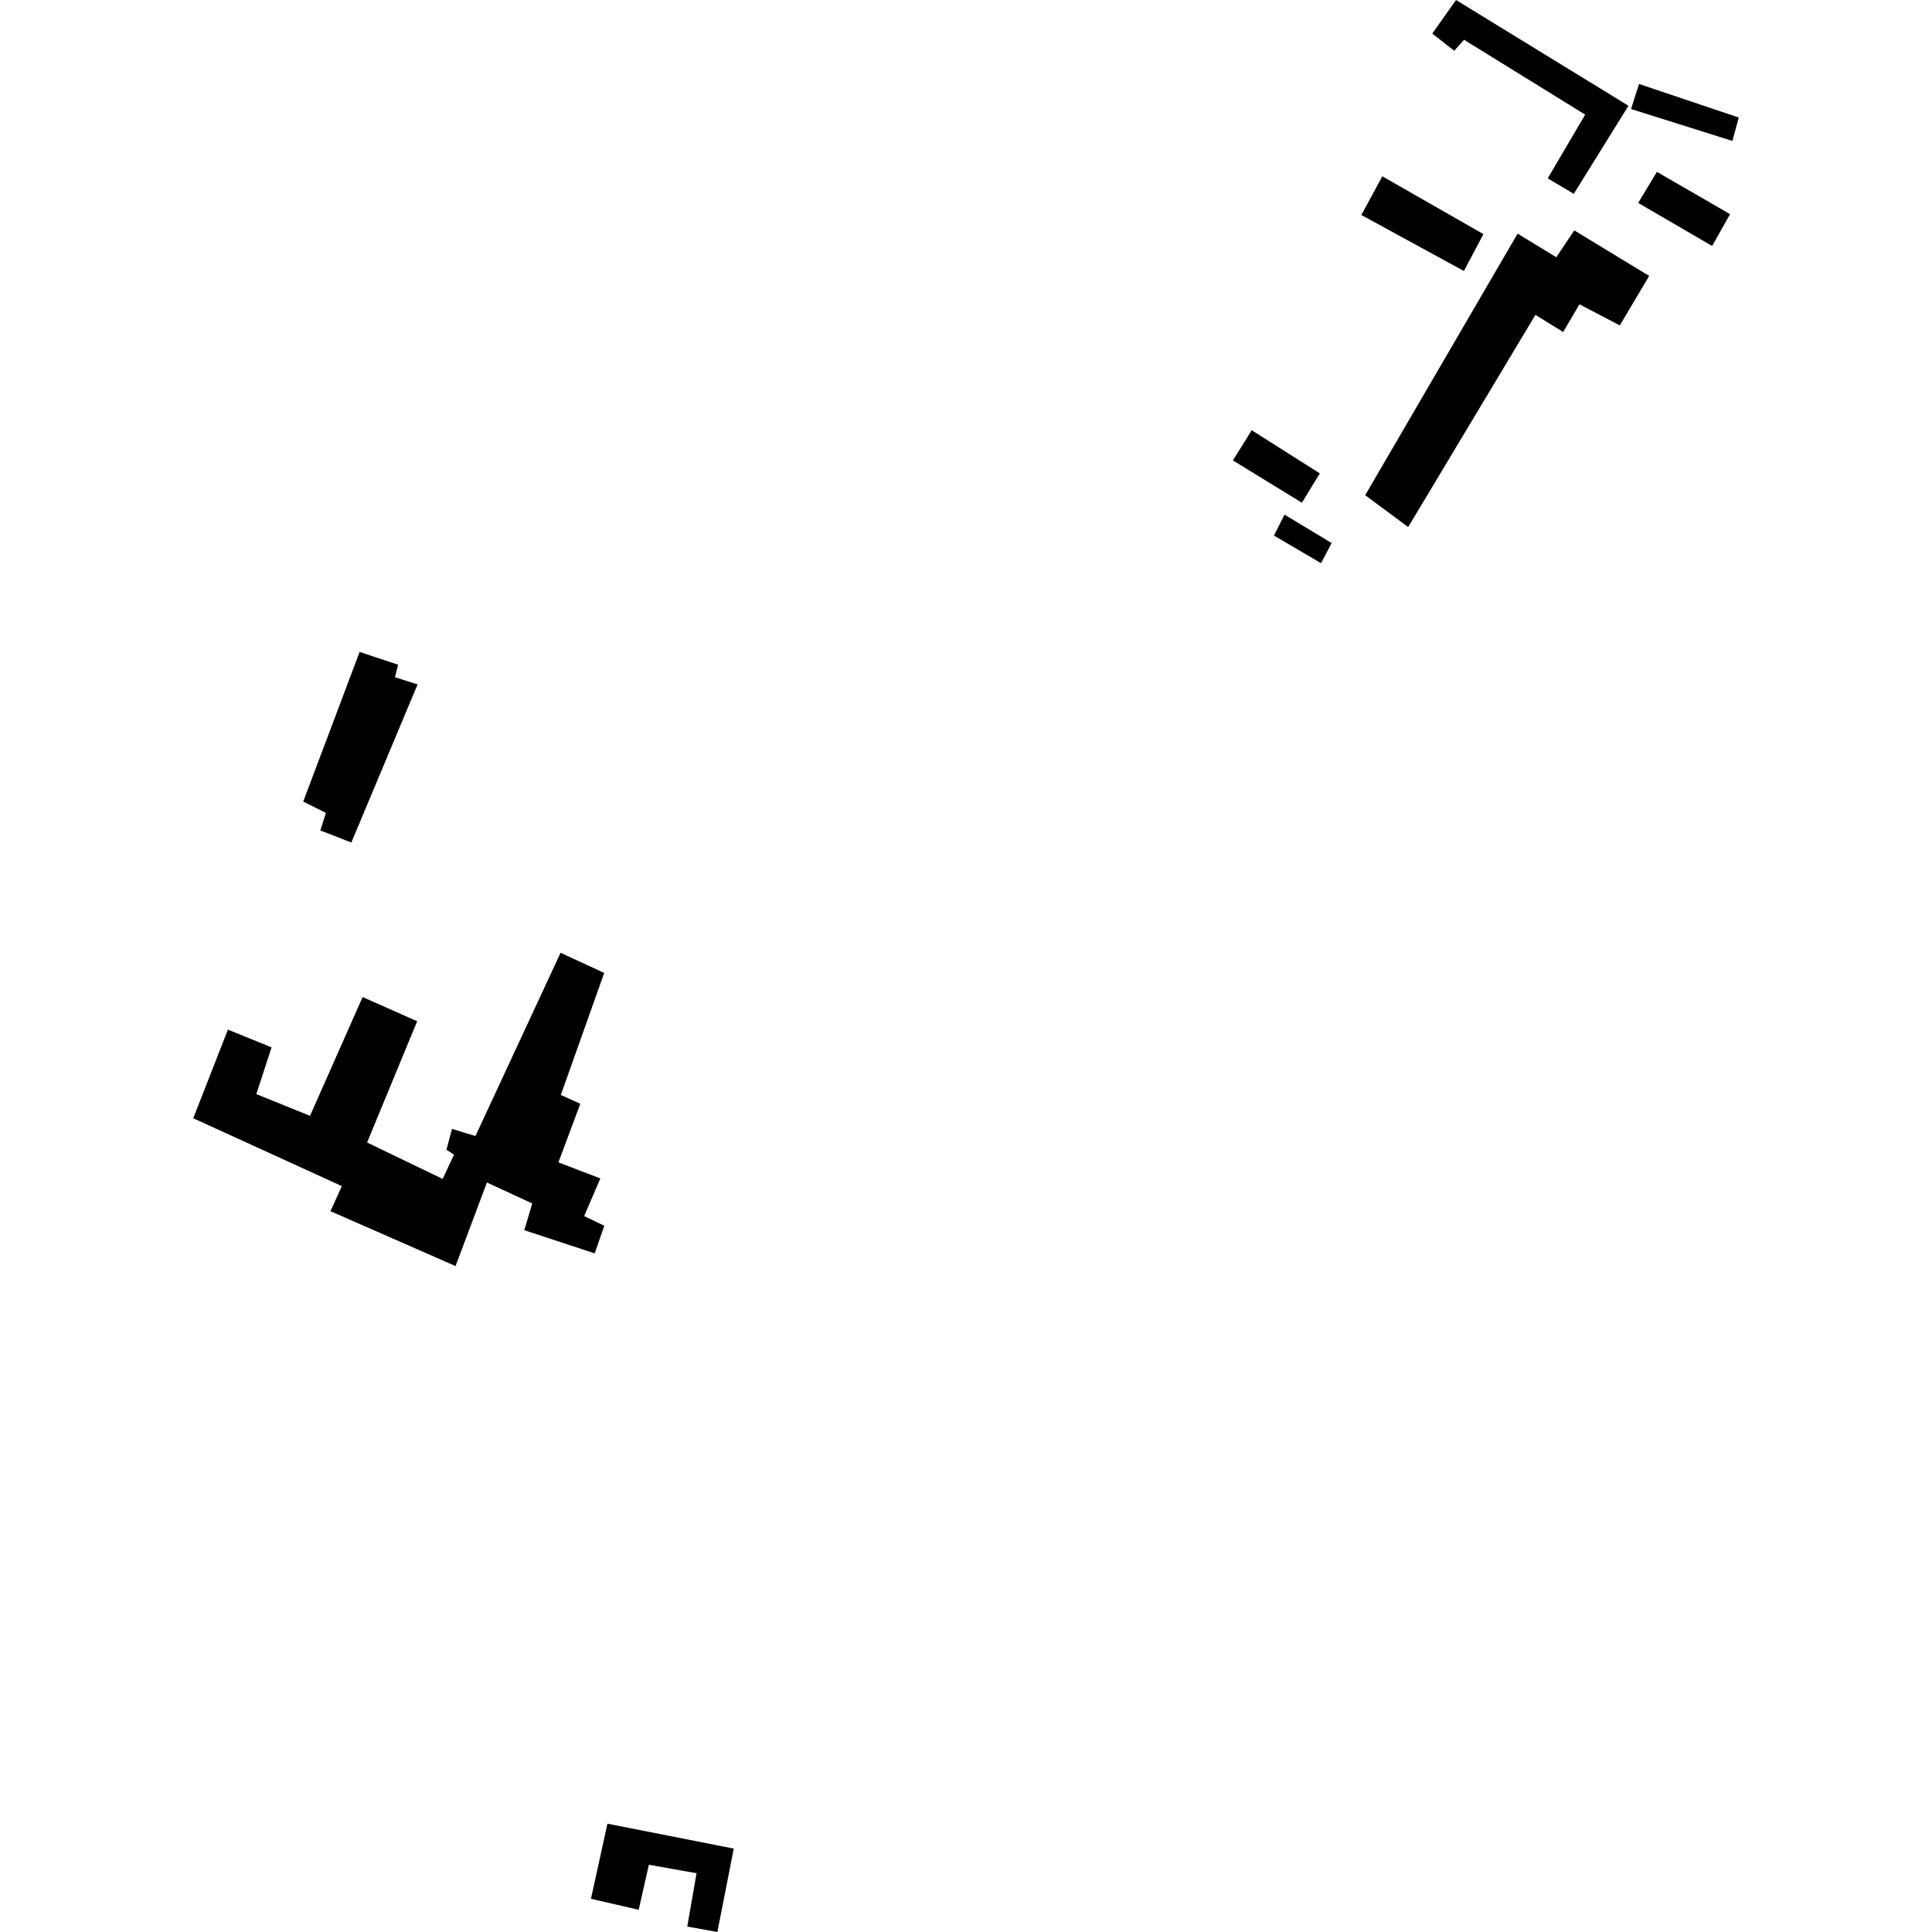 <?xml version="1.0" encoding="utf-8" standalone="no"?>
<!DOCTYPE svg PUBLIC "-//W3C//DTD SVG 1.1//EN"
  "http://www.w3.org/Graphics/SVG/1.1/DTD/svg11.dtd">
<!-- Created with matplotlib (https://matplotlib.org/) -->
<svg height="288pt" version="1.1" viewBox="0 0 288 288" width="288pt" xmlns="http://www.w3.org/2000/svg" xmlns:xlink="http://www.w3.org/1999/xlink">
 <defs>
  <style type="text/css">
*{stroke-linecap:butt;stroke-linejoin:round;}
  </style>
 </defs>
 <g id="figure_1">
  <g id="patch_1">
   <path d="M 0 288 
L 288 288 
L 288 0 
L 0 0 
z
" style="fill:none;opacity:0;"/>
  </g>
  <g id="axes_1">
   <g id="PatchCollection_1">
    <path clip-path="url(#p3fb380371b)" d="M 230.717 26.586 
L 234.601 28.892 
L 242.754 15.766 
L 217.049 0 
L 213.51 5.005 
L 216.776 7.564 
L 218.247 5.929 
L 236.299 17.088 
L 230.717 26.586 
"/>
    <path clip-path="url(#p3fb380371b)" d="M 206.058 26.282 
L 221.132 34.898 
L 218.221 40.398 
L 202.938 32.051 
L 206.058 26.282 
"/>
    <path clip-path="url(#p3fb380371b)" d="M 246.996 25.62 
L 244.198 30.247 
L 255.227 36.668 
L 257.898 31.921 
L 246.996 25.62 
"/>
    <path clip-path="url(#p3fb380371b)" d="M 258.245 21.008 
L 243.136 16.251 
L 244.327 12.52 
L 259.194 17.518 
L 258.245 21.008 
"/>
    <path clip-path="url(#p3fb380371b)" d="M 196.745 70.566 
L 194.069 74.938 
L 183.788 68.636 
L 186.587 64.132 
L 196.745 70.566 
"/>
    <path clip-path="url(#p3fb380371b)" d="M 50.957 176.811 
L 28.806 166.695 
L 33.977 153.488 
L 40.48 156.126 
L 38.21 163.098 
L 46.215 166.336 
L 54.055 148.627 
L 62.186 152.238 
L 54.721 170.311 
L 65.987 175.741 
L 67.681 172.118 
L 66.554 171.391 
L 67.379 168.284 
L 70.875 169.348 
L 83.564 142.028 
L 90.068 145.035 
L 83.602 163.223 
L 86.504 164.54 
L 83.243 173.27 
L 89.493 175.667 
L 87.079 181.276 
L 90.085 182.722 
L 88.648 186.839 
L 78.155 183.382 
L 79.343 179.398 
L 72.587 176.272 
L 67.907 188.73 
L 49.264 180.55 
L 50.957 176.811 
"/>
    <path clip-path="url(#p3fb380371b)" d="M 48.582 121.179 
L 47.751 123.794 
L 52.374 125.593 
L 62.249 102.027 
L 58.878 100.954 
L 59.349 99.087 
L 53.606 97.188 
L 45.203 119.486 
L 48.582 121.179 
"/>
    <path clip-path="url(#p3fb380371b)" d="M 95.205 284.69 
L 88.093 283.048 
L 90.551 271.854 
L 109.38 275.566 
L 106.939 288 
L 102.449 287.188 
L 103.834 279.241 
L 96.727 277.974 
L 95.205 284.69 
"/>
    <path clip-path="url(#p3fb380371b)" d="M 209.915 78.567 
L 203.507 73.821 
L 226.226 34.828 
L 231.995 38.349 
L 234.676 34.345 
L 245.84 41.132 
L 241.462 48.507 
L 235.448 45.365 
L 233.019 49.489 
L 228.881 46.941 
L 209.915 78.567 
"/>
    <path clip-path="url(#p3fb380371b)" d="M 189.908 79.835 
L 196.928 83.953 
L 198.505 80.952 
L 191.483 76.712 
L 189.908 79.835 
"/>
   </g>
  </g>
 </g>
 <defs>
  <clipPath id="p3fb380371b">
   <rect height="288" width="230.388" x="28.806" y="0"/>
  </clipPath>
 </defs>
</svg>
